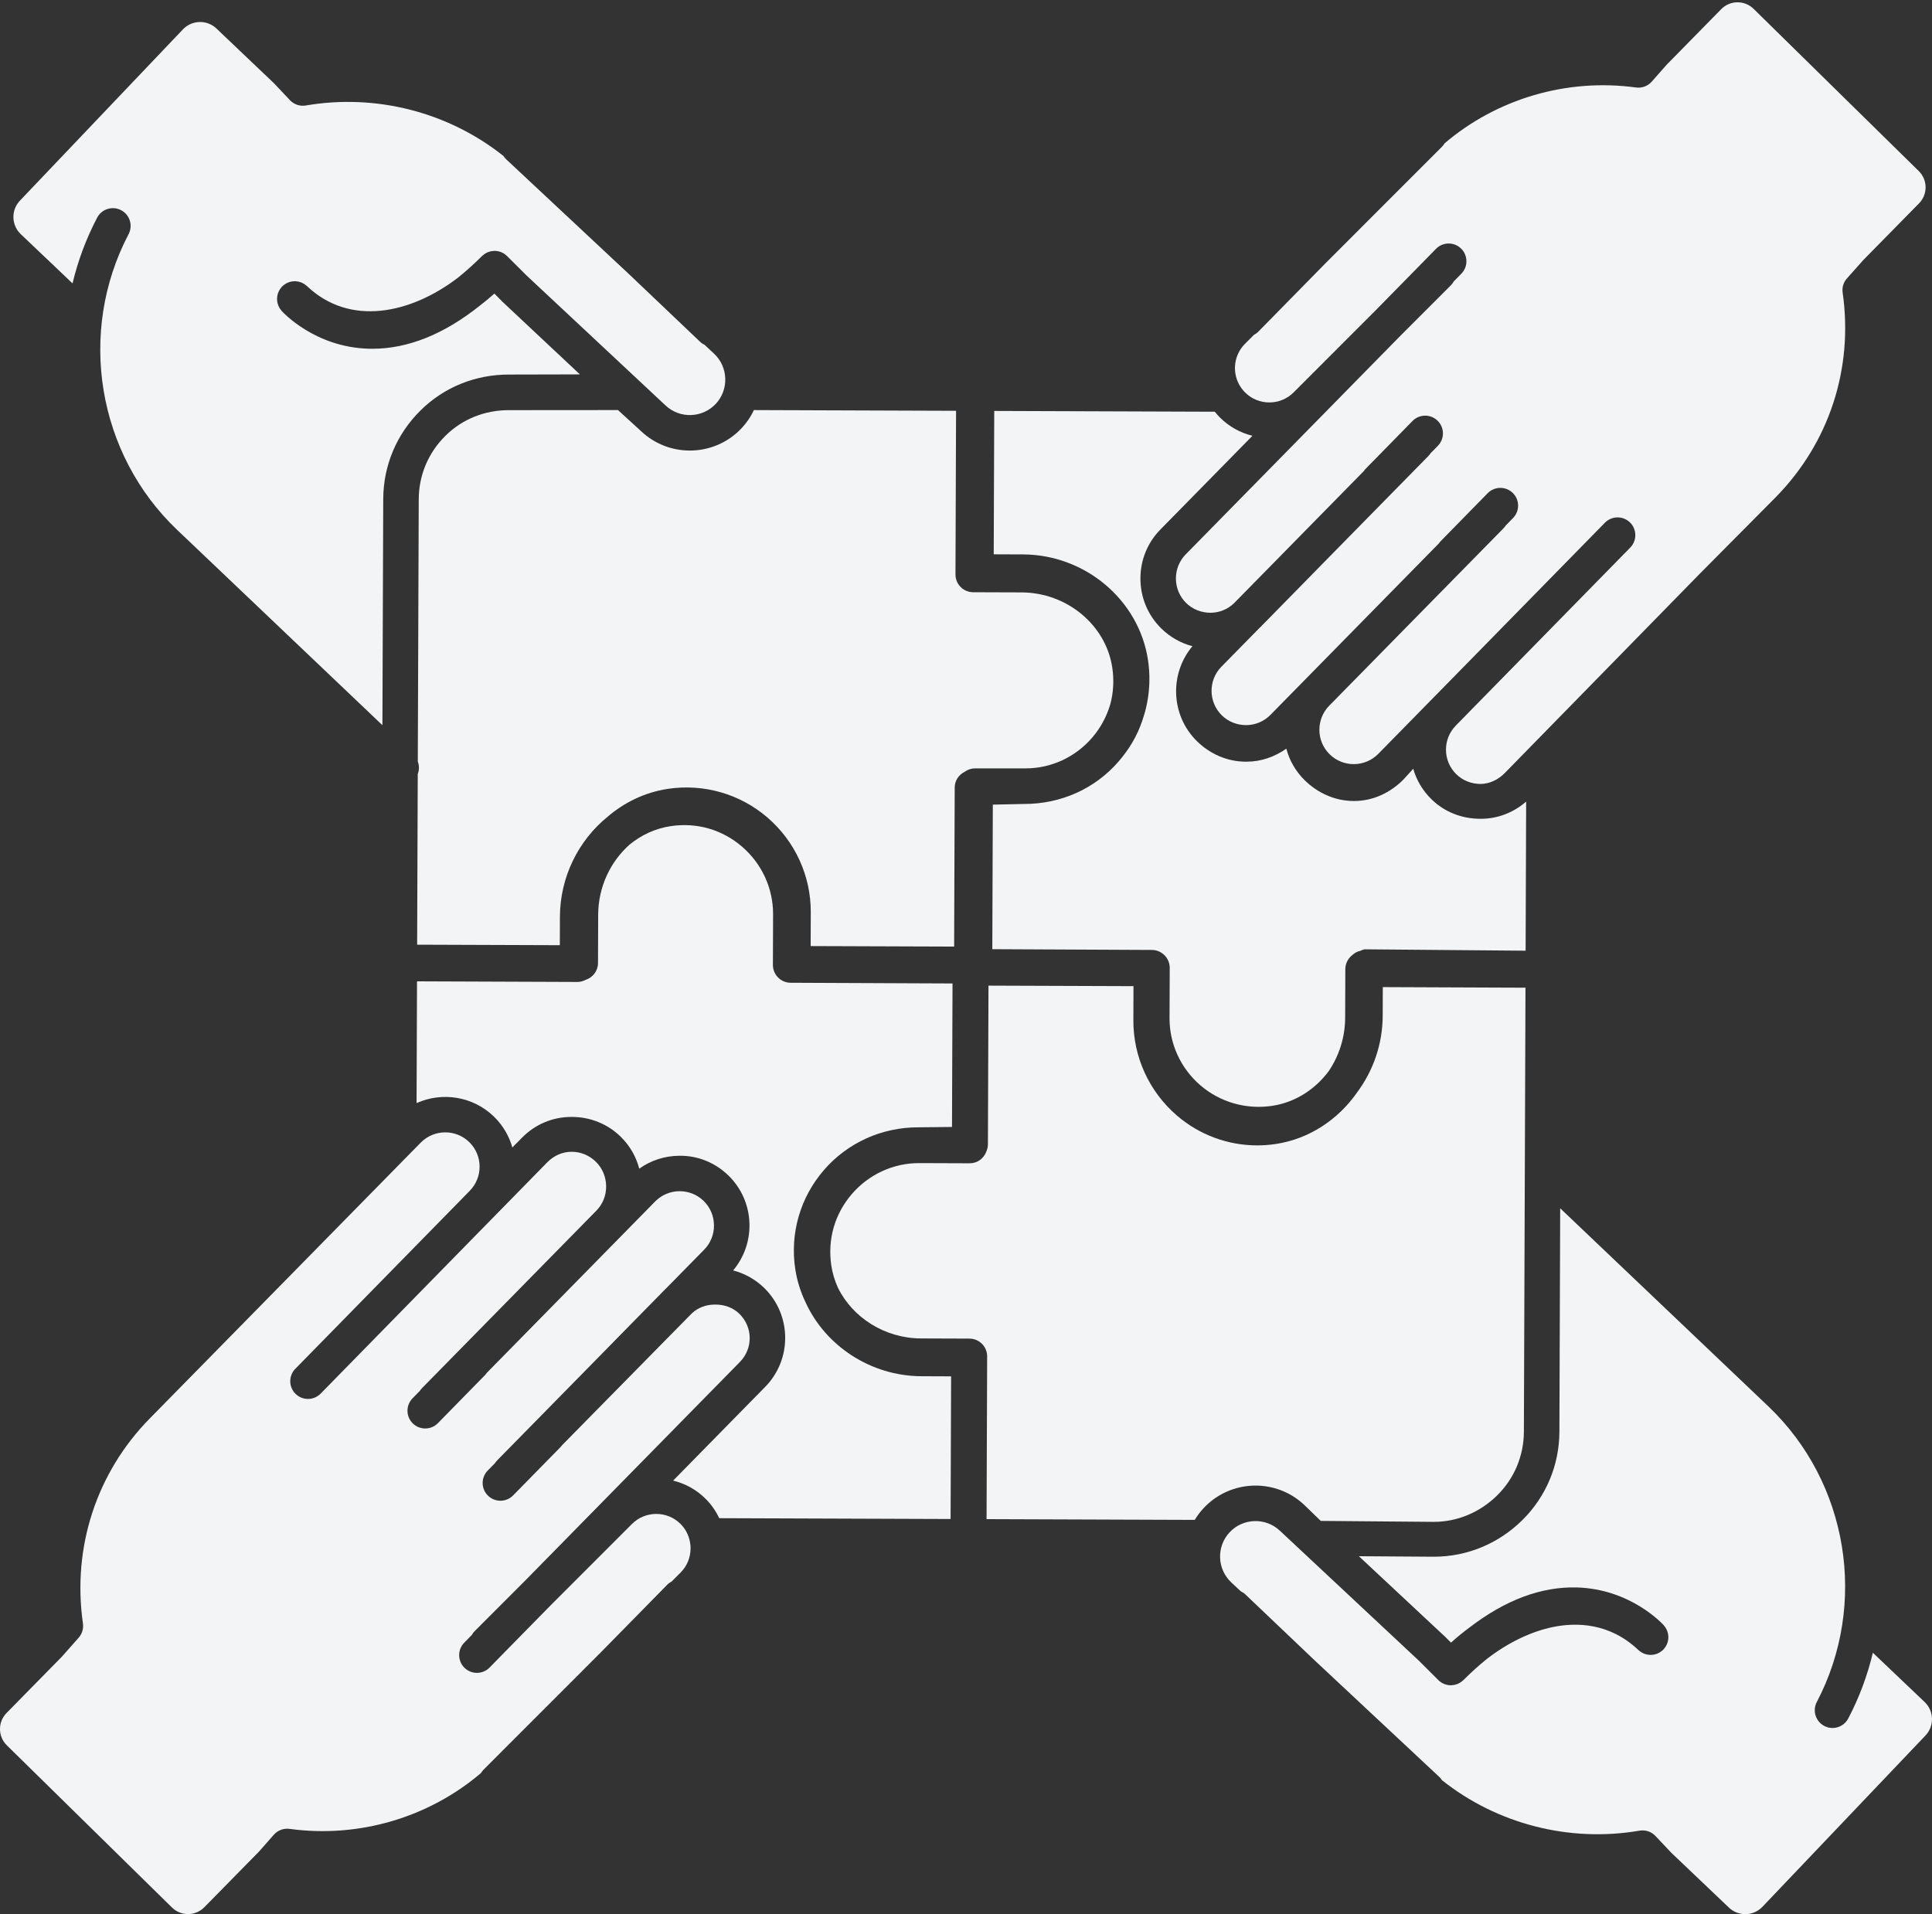 <?xml version="1.0" encoding="UTF-8" standalone="no"?><svg xmlns="http://www.w3.org/2000/svg" xmlns:xlink="http://www.w3.org/1999/xlink" fill="#000000" height="3584.6" preserveAspectRatio="xMidYMid meet" version="1" viewBox="0.0 -4.3 3617.6 3584.6" width="3617.6" zoomAndPan="magnify"><rect x="0.0" y="-4.3" width="3617.6" height="3584.6" fill="#333333" stroke="none"/><defs><clipPath id="a"><path d="M 2284 2258 L 3617.559 2258 L 3617.559 3580.289 L 2284 3580.289 Z M 2284 2258"/></clipPath><clipPath id="b"><path d="M 0 2116 L 1404 2116 L 1404 3580.289 L 0 3580.289 Z M 0 2116"/></clipPath></defs><g><g id="change1_2"><path d="M 1725.707 2572.957 C 1630.285 2572.617 1545.52 2516.078 1508.371 2434.457 C 1499.09 2415.148 1492.488 2394.387 1489.141 2372.566 C 1478.879 2305.426 1498.348 2238.383 1542.559 2187.07 C 1587.043 2135.473 1651.387 2106.793 1719.207 2106.793 C 1719.473 2106.793 1719.746 2106.793 1720.035 2106.793 L 1782.586 2106.141 L 1783.566 1837.422 L 1480.359 1836.105 C 1462.004 1836.043 1447.176 1821 1447.238 1802.633 L 1447.578 1707.855 C 1447.754 1659.402 1426.602 1613.262 1389.566 1581.32 C 1352.156 1549.066 1304.547 1535.406 1255.383 1542.871 C 1226.953 1547.199 1201.07 1559.355 1179.414 1576.906 C 1143.23 1608.707 1120.254 1656.379 1120.062 1708.555 L 1119.73 1799.207 C 1119.684 1813.988 1109.914 1826.406 1096.551 1830.672 C 1091.883 1833.082 1086.723 1834.586 1081.363 1834.586 C 1081.332 1834.586 1081.293 1834.586 1081.25 1834.586 L 780.84 1833.434 L 780.02 2061.43 C 827.762 2039.992 885.855 2048.41 925.391 2087.25 C 942.09 2103.645 953.355 2123.48 959.352 2144.52 L 977.406 2126.266 C 1001.832 2101.398 1034.562 2087.363 1069.582 2087.363 C 1069.98 2087.363 1070.395 2087.363 1070.793 2087.363 C 1105.363 2087.363 1137.863 2100.473 1162.434 2124.598 C 1179.383 2141.242 1191.07 2161.742 1196.992 2184.211 C 1218.594 2168.867 1244.32 2160.336 1271.504 2160.098 C 1306.605 2159.473 1339.488 2173.035 1364.352 2197.445 C 1413.367 2245.582 1416.266 2323.086 1372.781 2374.816 C 1394.598 2380.496 1414.66 2391.637 1431.129 2407.797 C 1482.605 2458.336 1483.367 2541.328 1432.848 2592.816 L 1260.438 2768.379 C 1283.297 2774 1304.297 2785.578 1321.309 2802.598 C 1331.984 2813.25 1340.426 2825.52 1346.75 2838.777 L 1779.953 2840.328 L 1780.918 2573.16 L 1725.707 2572.957" fill="#f3f4f6"/></g><g id="change1_3"><path d="M 2441.723 2813.512 L 2473.074 2843.871 L 2684.027 2845.672 C 2684.238 2845.672 2684.449 2845.672 2684.66 2845.672 C 2729.539 2845.672 2771.77 2827.324 2803.629 2795.863 C 2835.574 2764.293 2853.258 2721.723 2853.414 2676.934 L 2856.41 1845.344 L 2589.242 1844.246 L 2589.047 1898.125 C 2588.855 1951.457 2571 2001.383 2541.031 2041.574 C 2505.668 2092.215 2451.801 2128.363 2389.398 2137.965 C 2377.656 2139.773 2365.879 2140.656 2354.176 2140.656 C 2299.289 2140.656 2245.91 2121.094 2203.73 2084.773 C 2151.648 2039.945 2121.93 1974.887 2122.176 1906.285 L 2122.402 1842.453 L 1850.902 1841.473 L 1849.832 2138.734 C 1849.816 2143.434 1848.746 2147.984 1846.871 2152.184 C 1842.262 2165.023 1830.152 2174.254 1815.574 2174.176 L 1721.094 2173.836 C 1673.117 2173.633 1627.027 2194.723 1595.176 2231.633 C 1562.875 2269.062 1549.195 2316.793 1556.676 2366.043 C 1558.844 2380.371 1563.047 2394.035 1568.844 2406.871 C 1596.324 2463.152 1656.688 2501.922 1724.645 2502.172 L 1815.293 2502.492 C 1824.109 2502.523 1832.555 2506.055 1838.758 2512.312 C 1844.98 2518.562 1848.449 2527.031 1848.414 2535.852 L 1847.309 2840.57 L 2237.148 2841.973 C 2241.844 2834.172 2247.402 2826.723 2253.867 2819.801 C 2303.949 2766.273 2388.207 2763.461 2441.723 2813.512" fill="#f3f4f6"/></g><g id="change1_4"><path d="M 1411.719 763.633 C 1405.93 775.852 1398.289 787.238 1388.809 797.383 C 1362.68 825.324 1327.219 839.441 1291.688 839.441 C 1259.148 839.441 1226.539 827.605 1200.949 803.672 L 1157.168 763.617 L 953.473 763.773 C 953.266 763.773 953.051 763.773 952.844 763.773 C 907.988 763.773 865.793 780.277 833.941 811.898 C 801.949 843.66 784.238 885.547 784.078 930.613 L 782.312 1421.836 C 785.117 1429.422 785.164 1437.684 782.227 1445.27 L 781.078 1764.797 L 1048.25 1765.746 L 1048.438 1712.438 C 1048.711 1637.547 1083.461 1569.238 1137.711 1525.227 C 1169.16 1498.18 1207.648 1479.535 1250.07 1473.055 C 1317.43 1462.773 1385.59 1482.316 1437.027 1526.66 C 1488.828 1571.312 1518.391 1635.938 1518.148 1703.938 L 1517.918 1767.391 L 1786.582 1768.355 L 1787.652 1470.531 C 1787.707 1457.539 1795.258 1446.582 1806.125 1441.156 C 1811.828 1436.906 1818.723 1434.609 1825.914 1434.609 C 1825.945 1434.609 1825.98 1434.609 1826.035 1434.609 L 1920.141 1434.609 C 1920.332 1434.609 1920.52 1434.609 1920.73 1434.609 C 1968.145 1434.609 2013.387 1413.734 2044.922 1377.219 C 2060.871 1358.746 2072.379 1337.25 2079.051 1314.27 C 2084.906 1292.34 2086.223 1269.113 2082.645 1245.543 C 2070.512 1165.781 1997.523 1105.402 1912.867 1105.09 L 1822.215 1104.781 C 1813.402 1104.746 1804.953 1101.219 1798.746 1094.949 C 1792.543 1088.711 1789.055 1080.227 1789.09 1071.43 L 1790.195 765 L 1411.719 763.633" fill="#f3f4f6"/></g><g id="change1_5"><path d="M 787.105 764.629 C 831.496 720.551 890.324 697.105 952.836 697.105 C 953.125 697.105 953.418 697.105 953.707 697.105 L 1085.809 696.801 L 939.676 559.715 C 939.41 559.473 939.156 559.039 938.902 558.777 L 925.684 545.5 C 917.234 553.117 908.473 560.324 899.5 567.266 C 831.969 621.422 764.145 648.828 697.188 648.828 C 694.969 648.828 692.762 648.785 690.535 648.742 C 589.492 645.996 529.648 580.48 527.152 577.691 C 526.684 577.172 526.371 576.582 525.941 576.039 C 525.234 575.145 524.551 574.254 523.945 573.297 C 523.355 572.383 522.852 571.422 522.363 570.465 C 521.871 569.488 521.406 568.527 521.016 567.527 C 520.617 566.504 520.301 565.461 520.012 564.414 C 519.73 563.414 519.469 562.414 519.285 561.367 C 519.094 560.301 518.98 559.234 518.898 558.145 C 518.816 557.102 518.754 556.078 518.77 555.031 C 518.785 553.965 518.875 552.898 518.996 551.832 C 519.109 550.789 519.254 549.742 519.473 548.699 C 519.691 547.652 519.984 546.633 520.301 545.609 C 520.617 544.605 520.957 543.582 521.375 542.605 C 521.805 541.582 522.309 540.625 522.844 539.645 C 523.348 538.707 523.871 537.793 524.473 536.922 C 525.121 535.965 525.848 535.074 526.602 534.16 C 527.035 533.656 527.359 533.094 527.824 532.59 C 528.137 532.266 528.5 532.047 528.82 531.742 C 529.145 531.438 529.379 531.066 529.723 530.742 C 530.238 530.285 530.824 529.98 531.359 529.543 C 532.262 528.848 533.164 528.152 534.117 527.543 C 535.027 526.953 535.957 526.477 536.902 525.996 C 537.891 525.473 538.875 525.016 539.898 524.602 C 540.895 524.211 541.898 523.906 542.918 523.625 C 543.957 523.34 544.984 523.078 546.043 522.883 C 547.082 522.688 548.121 522.602 549.172 522.512 C 550.242 522.426 551.301 522.359 552.375 522.359 C 553.418 522.383 554.445 522.469 555.484 522.578 C 556.562 522.711 557.621 522.84 558.684 523.059 C 559.715 523.273 560.715 523.559 561.723 523.883 C 562.75 524.188 563.758 524.539 564.762 524.949 C 565.773 525.387 566.738 525.887 567.715 526.41 C 568.641 526.91 569.551 527.434 570.434 528.02 C 571.395 528.672 572.293 529.414 573.191 530.176 C 573.719 530.609 574.309 530.938 574.816 531.438 C 654.906 607.645 768.828 583.418 857.137 515.984 C 872.145 503.988 887.258 490.473 902.469 475.234 C 903.148 474.559 903.926 474.059 904.645 473.449 C 905.531 472.711 906.375 471.926 907.328 471.273 C 908.316 470.598 909.371 470.098 910.414 469.531 C 911.297 469.074 912.145 468.531 913.066 468.141 C 914.211 467.66 915.398 467.355 916.578 467.008 C 917.484 466.746 918.363 466.398 919.293 466.203 C 920.566 465.941 921.859 465.875 923.148 465.766 C 923.953 465.699 924.742 465.504 925.555 465.504 C 925.633 465.504 925.703 465.504 925.781 465.504 C 927.898 465.504 930.016 465.699 932.105 466.094 C 932.148 466.094 932.195 466.094 932.238 466.094 C 934.379 466.508 936.484 467.117 938.531 467.941 C 938.852 468.074 939.133 468.293 939.449 468.445 C 941.113 469.16 942.758 469.969 944.305 470.992 C 945.629 471.859 946.816 472.949 948.016 474.016 C 948.488 474.453 949.023 474.758 949.48 475.215 C 949.488 475.234 949.496 475.234 949.508 475.258 L 985.469 511.129 L 1246.359 755.117 C 1273.117 780.125 1315.238 778.734 1340.258 751.98 C 1352.289 739.098 1358.598 722.203 1358.008 704.379 C 1357.406 686.57 1349.988 670.137 1337.105 658.102 L 1319.391 641.516 C 1316.418 640.078 1313.559 638.27 1311.039 635.875 L 1178.758 509.996 L 947.758 293.957 C 945.766 292.086 944.145 289.996 942.715 287.82 C 839.828 205.867 704.336 170.668 572.703 193.242 C 561.695 195.156 550.547 191.391 542.906 183.293 L 513.133 151.73 L 405.309 49.121 C 387.566 32.254 359.418 32.949 342.543 50.688 L 37.336 371.426 C 29.164 380.004 24.82 391.258 25.113 403.121 C 25.406 414.984 30.301 426.02 38.891 434.184 L 135.82 526.41 C 145.863 484.246 161.164 442.891 181.914 403.316 C 190.438 387.055 210.543 380.809 226.785 389.32 C 243.043 397.832 249.312 417.945 240.785 434.184 C 144.527 617.723 181.867 845.406 331.594 987.895 L 716.078 1353.777 L 717.598 930.34 C 717.828 867.5 742.508 808.902 787.105 764.629" fill="#f3f4f6"/></g><g clip-path="url(#a)" id="change1_1"><path d="M 2850.363 2842.551 C 2805.977 2886.391 2747.16 2910.949 2684.684 2910.949 C 2684.375 2910.949 2684.109 2910.949 2683.82 2910.949 L 2544.441 2910 L 2703.016 3058.09 C 2703.285 3058.328 2703.527 3058.469 2703.793 3058.719 L 2716.977 3071.82 C 2728.164 3061.668 2739.75 3052.207 2751.621 3043.449 C 2818.582 2991.988 2885.785 2966.801 2952.145 2968.48 C 3053.191 2971.219 3113.027 3036.707 3115.535 3039.5 C 3115.98 3040.008 3116.289 3040.578 3116.711 3041.109 C 3117.445 3042.031 3118.133 3042.941 3118.754 3043.91 C 3119.332 3044.82 3119.82 3045.738 3120.309 3046.688 C 3120.797 3047.68 3121.285 3048.66 3121.684 3049.68 C 3122.059 3050.691 3122.371 3051.707 3122.66 3052.738 C 3122.949 3053.77 3123.215 3054.777 3123.414 3055.82 C 3123.59 3056.891 3123.703 3057.938 3123.793 3059.008 C 3123.879 3060.07 3123.926 3061.109 3123.926 3062.16 C 3123.902 3063.23 3123.812 3064.27 3123.703 3065.328 C 3123.57 3066.398 3123.438 3067.441 3123.215 3068.5 C 3122.992 3069.527 3122.703 3070.539 3122.395 3071.559 C 3122.059 3072.59 3121.727 3073.598 3121.305 3074.602 C 3120.883 3075.598 3120.375 3076.559 3119.863 3077.52 C 3119.332 3078.461 3118.82 3079.391 3118.199 3080.289 C 3117.555 3081.219 3116.844 3082.098 3116.113 3082.98 C 3115.668 3083.508 3115.336 3084.09 3114.848 3084.59 C 3114.535 3084.922 3114.18 3085.148 3113.848 3085.461 C 3113.516 3085.77 3113.293 3086.129 3112.961 3086.43 C 3112.449 3086.887 3111.852 3087.207 3111.32 3087.629 C 3110.43 3088.34 3109.543 3089.02 3108.59 3089.617 C 3107.633 3090.219 3106.68 3090.738 3105.703 3091.23 C 3104.77 3091.711 3103.816 3092.168 3102.84 3092.551 C 3101.773 3092.957 3100.711 3093.289 3099.621 3093.59 C 3098.668 3093.848 3097.715 3094.098 3096.738 3094.277 C 3095.605 3094.48 3094.496 3094.598 3093.363 3094.691 C 3092.363 3094.77 3091.387 3094.82 3090.41 3094.809 C 3089.281 3094.797 3088.172 3094.699 3087.059 3094.578 C 3086.062 3094.457 3085.062 3094.34 3084.062 3094.129 C 3082.977 3093.91 3081.934 3093.602 3080.867 3093.27 C 3079.891 3092.957 3078.914 3092.641 3077.938 3092.238 C 3076.918 3091.809 3075.941 3091.289 3074.965 3090.758 C 3074.031 3090.25 3073.121 3089.738 3072.234 3089.148 C 3071.305 3088.508 3070.414 3087.789 3069.527 3087.039 C 3068.996 3086.59 3068.395 3086.25 3067.863 3085.758 C 3013.754 3034.25 2951.234 3033.809 2908.355 3042.5 C 2866.742 3050.93 2823.465 3072 2784.359 3102.148 C 2769.73 3113.918 2755.02 3127.141 2740.215 3141.949 C 2739.48 3142.68 2738.66 3143.219 2737.883 3143.859 C 2737.062 3144.551 2736.266 3145.289 2735.398 3145.891 C 2734.332 3146.617 2733.199 3147.168 2732.07 3147.758 C 2731.27 3148.18 2730.492 3148.68 2729.648 3149.027 C 2728.453 3149.539 2727.188 3149.871 2725.945 3150.23 C 2725.102 3150.477 2724.277 3150.801 2723.414 3150.98 C 2722.105 3151.25 2720.773 3151.32 2719.418 3151.43 C 2718.664 3151.5 2717.91 3151.68 2717.133 3151.691 C 2717.066 3151.691 2717 3151.672 2716.91 3151.672 C 2716.844 3151.672 2716.777 3151.691 2716.711 3151.691 C 2708.211 3151.691 2699.711 3148.449 2693.207 3141.969 C 2693.184 3141.957 2693.184 3141.949 2693.184 3141.93 L 2657.211 3106.047 L 2396.344 2862.059 C 2369.574 2837.051 2327.453 2838.457 2302.441 2865.199 C 2277.406 2891.961 2278.824 2934.078 2305.57 2959.098 L 2323.324 2975.688 C 2326.277 2977.141 2329.117 2978.91 2331.648 2981.309 L 2463.988 3107.25 L 2694.918 3323.219 C 2696.914 3325.09 2698.535 3327.188 2699.977 3329.371 C 2802.844 3411.328 2938.34 3446.531 3069.973 3423.949 C 3081 3422.059 3092.145 3425.801 3099.777 3433.891 L 3129.562 3465.449 L 3237.379 3568.051 C 3245.969 3576.219 3257.176 3580.531 3269.094 3580.281 C 3280.945 3579.98 3291.977 3575.09 3300.145 3566.5 L 3605.355 3245.77 C 3622.223 3228.039 3621.535 3199.879 3603.801 3183.012 L 3506.859 3090.758 C 3496.828 3132.938 3481.535 3174.301 3460.785 3213.867 C 3454.836 3225.199 3443.273 3231.68 3431.309 3231.68 C 3426.094 3231.68 3420.836 3230.449 3415.887 3227.859 C 3399.641 3219.34 3393.379 3199.25 3401.902 3182.992 C 3498.156 2999.461 3460.805 2771.781 3311.086 2629.301 L 2921.406 2258.457 L 2919.918 2676.871 C 2919.695 2739.48 2894.996 2798.457 2850.363 2842.551" fill="#f3f4f6"/></g><g id="change1_6"><path d="M 2700.23 270.316 L 2481.5 489.16 L 2356.008 616.93 C 2353.621 619.363 2350.875 621.199 2348 622.746 L 2331.234 639.539 C 2310.836 659.934 2307.031 690.746 2319.82 715.035 C 2319.887 715.125 2319.906 715.215 2319.973 715.281 C 2322.895 720.766 2326.652 725.918 2331.277 730.543 C 2356.34 755.629 2397.199 755.629 2422.281 730.52 L 2574.629 578.086 L 2648.359 502.984 L 2688.84 461.684 C 2701.691 448.547 2722.73 448.367 2735.848 461.199 C 2748.965 474.051 2749.164 495.09 2736.332 508.207 L 2722.133 522.672 C 2720.715 525.195 2719.059 527.605 2716.91 529.75 L 2621.992 624.715 L 2220.164 1033.91 C 2208.219 1046.098 2201.707 1062.312 2201.867 1079.59 C 2202.039 1096.844 2208.84 1112.945 2221.027 1124.914 C 2233.215 1136.883 2249.473 1143.141 2266.707 1143.23 C 2283.23 1143.074 2298.672 1136.77 2310.461 1125.535 L 2553.547 878.047 C 2554.566 876.605 2555.629 875.168 2556.887 873.844 L 2644.863 784.074 C 2657.695 770.957 2678.73 770.738 2691.848 783.59 C 2704.988 796.441 2705.188 817.477 2692.336 830.598 L 2678.773 844.445 C 2677.559 846.324 2676.164 848.094 2674.527 849.73 L 2456.969 1071.25 C 2456.836 1071.383 2456.746 1071.559 2456.594 1071.715 L 2359.48 1170.637 C 2358.996 1171.148 2358.441 1171.566 2357.957 1172.055 L 2287.012 1244.277 C 2262.148 1269.586 2262.504 1310.422 2287.809 1335.285 C 2300 1347.25 2316.168 1353.621 2333.488 1353.621 C 2350.766 1353.469 2366.848 1346.652 2378.836 1334.465 L 2694.258 1013.312 C 2695.301 1011.855 2696.359 1010.418 2697.645 1009.09 L 2785.617 919.324 C 2798.473 906.184 2819.508 906.008 2832.625 918.836 C 2845.742 931.688 2845.941 952.727 2833.09 965.844 L 2819.531 979.691 C 2818.312 981.547 2816.918 983.34 2815.305 984.977 L 2488.934 1317.234 C 2488.934 1317.254 2488.934 1317.254 2488.91 1317.254 C 2464.047 1342.562 2464.422 1383.402 2489.73 1408.273 C 2515.059 1433.141 2555.871 1432.754 2580.758 1407.453 L 2729.742 1255.625 L 3005.125 974.602 C 3017.977 961.465 3039.012 961.285 3052.133 974.117 C 3065.227 986.969 3065.449 1008.004 3052.617 1021.125 L 2778.562 1300.777 C 2778.562 1300.797 2778.562 1300.797 2778.562 1300.797 L 2777.367 1301.992 L 2725.98 1354.465 C 2701.094 1379.801 2701.449 1420.621 2726.777 1445.492 C 2738.965 1457.461 2755.023 1463.75 2772.457 1463.812 C 2789.711 1463.664 2805.816 1455.391 2817.781 1443.203 L 3183.551 1069.324 C 3183.574 1069.324 3183.574 1069.324 3183.574 1069.324 L 3325.191 926.621 C 3425.047 824.953 3470.637 685.793 3450.285 543.512 C 3448.891 533.844 3451.832 524.441 3458.293 517.145 L 3489.02 482.613 C 3489.418 482.191 3489.793 481.859 3490.191 481.441 L 3593.34 376.496 C 3601.348 368.336 3605.707 357.562 3605.598 346.148 C 3605.484 334.711 3600.949 324.027 3592.809 316.02 L 3283.516 12.234 C 3266.684 -4.293 3239.539 -4.027 3223.016 12.785 L 3120.906 116.754 L 3092.812 148.609 C 3085.469 156.949 3074.43 161.039 3063.367 159.559 C 2934.027 141.816 2802.828 180.66 2705.012 264.078 C 2703.684 266.293 2702.133 268.414 2700.23 270.316" fill="#f3f4f6"/></g><g id="change1_7"><path d="M 2149.562 1231.586 C 2155.398 1270.438 2151.488 1309.461 2138.832 1345.438 C 2129.332 1373.664 2114.465 1398.609 2094.547 1421.684 C 2050.086 1473.207 1985.902 1501.258 1918.32 1501.258 C 1918.039 1501.258 1917.758 1501.258 1917.477 1501.258 L 1859.027 1502.539 L 1858.062 1773.211 L 2157.152 1774.648 C 2165.953 1774.684 2174.402 1778.398 2180.609 1784.66 C 2186.836 1790.898 2190.289 1799.473 2190.27 1808.289 L 2189.918 1902.586 C 2189.762 1950.535 2210.746 1996.254 2247.512 2027.996 C 2284.449 2059.875 2333.488 2073.895 2382.137 2066.586 C 2425.336 2060.047 2462.73 2035.688 2488.082 2001.445 C 2507.277 1973.027 2518.621 1938.438 2518.746 1901.625 L 2519.078 1810.621 C 2519.113 1801.805 2522.637 1793.355 2528.895 1787.148 C 2533.68 1782.379 2539.801 1777.805 2546.355 1776.594 C 2549.461 1775.629 2552.703 1773.473 2556.141 1773.473 C 2556.176 1773.473 2556.211 1773.473 2556.246 1773.473 L 2856.668 1776.051 L 2857.668 1496.84 C 2834.246 1517.246 2804.598 1529.027 2773.043 1529.027 C 2772.637 1529.027 2772.234 1529.027 2771.832 1529.027 C 2737.258 1529.027 2704.773 1516.422 2680.195 1492.281 C 2663.504 1475.891 2652.23 1456.359 2646.234 1435.32 L 2628.195 1455.184 C 2603.773 1480.047 2571.043 1495.699 2536.012 1495.699 C 2535.609 1495.699 2535.188 1495.699 2534.805 1495.699 C 2500.23 1495.699 2467.727 1481.148 2443.148 1457.008 C 2425.828 1439.984 2414.395 1419.613 2408.594 1397.68 C 2386.992 1413.02 2361.273 1422.102 2334.102 1422.102 C 2333.695 1422.102 2333.293 1422.102 2332.891 1422.102 C 2298.316 1422.102 2265.812 1407.848 2241.234 1383.707 C 2192.234 1335.566 2189.34 1257.566 2232.801 1205.832 C 2210.992 1200.152 2190.918 1188.754 2174.457 1172.609 C 2149.598 1148.188 2135.73 1115.332 2135.414 1080.32 C 2135.082 1045.293 2148.336 1012.246 2172.738 987.387 L 2345.129 811.809 C 2322.828 806.285 2301.684 794.957 2284.293 777.566 C 2280.82 774.113 2277.629 770.469 2274.652 766.734 L 1861.672 765.262 L 1860.711 1033.742 L 1915.582 1033.949 C 2032.082 1034.371 2132.66 1119.332 2149.562 1231.586" fill="#f3f4f6"/></g><g clip-path="url(#b)" id="change1_8"><path d="M 382.566 3567.359 L 484.688 3463.41 L 512.766 3431.551 C 520.129 3423.211 531.156 3419.109 542.211 3420.602 C 671.547 3438.309 802.742 3399.488 900.559 3316.07 C 901.902 3313.859 903.441 3311.75 905.348 3309.84 L 1124.219 3090.84 L 1249.57 2963.23 C 1251.969 2960.77 1254.719 2958.93 1257.602 2957.379 L 1274.352 2940.629 C 1286.422 2928.551 1293.07 2912.379 1293.059 2895.109 C 1293.059 2889.559 1292.301 2884.148 1290.961 2878.93 C 1290.922 2878.738 1290.859 2878.551 1290.82 2878.359 C 1287.949 2867.559 1282.379 2857.672 1274.32 2849.609 C 1249.23 2824.52 1208.391 2824.539 1183.301 2849.641 L 1031.102 3001.93 L 954.609 3079.82 L 916.742 3118.469 C 910.23 3125.121 901.613 3128.449 893 3128.449 C 884.605 3128.449 876.203 3125.289 869.738 3118.961 C 856.625 3106.109 856.41 3085.059 869.258 3071.949 L 883.438 3057.48 C 884.871 3054.969 886.527 3052.559 888.672 3050.41 L 983.652 2955.371 L 1385.398 2546.25 C 1410.262 2520.922 1409.879 2481 1384.551 2456.141 C 1372.512 2444.32 1356.531 2438.738 1339.5 2438.738 C 1339.289 2438.738 1339.09 2438.738 1338.879 2438.738 C 1322.289 2438.738 1306.809 2444.328 1295.012 2455.641 L 1052.039 2702.551 C 1051.02 2704.012 1049.969 2705.219 1048.68 2706.531 L 960.723 2796.191 C 954.215 2802.84 945.598 2806.109 936.984 2806.109 C 928.59 2806.109 920.188 2802.922 913.723 2796.59 C 900.609 2783.738 900.395 2762.68 913.242 2749.57 L 926.816 2735.711 C 928.02 2733.84 929.426 2732.07 931.043 2730.422 L 1148.641 2508.879 C 1148.77 2508.738 1148.859 2508.578 1148.988 2508.449 L 1246.109 2409.512 C 1246.59 2409.012 1247.129 2408.59 1247.621 2408.102 L 1318.578 2335.871 C 1330.551 2323.68 1337.059 2307.461 1336.898 2290.199 C 1336.75 2272.93 1329.949 2256.828 1317.762 2244.859 C 1292.441 2219.988 1251.609 2220.371 1226.75 2245.68 L 1164.121 2309.449 C 1164.109 2309.461 1164.102 2309.469 1164.09 2309.48 C 1164.09 2309.48 1164.078 2309.48 1164.078 2309.488 L 911.363 2566.77 C 910.324 2568.262 909.242 2569.73 907.934 2571.059 L 819.965 2660.84 C 813.453 2667.48 804.84 2670.809 796.223 2670.809 C 787.828 2670.809 779.43 2667.648 772.965 2661.32 C 759.852 2648.469 759.637 2627.422 772.484 2614.309 L 786.051 2600.469 C 787.254 2598.602 788.664 2596.82 790.285 2595.172 L 1116.691 2262.859 C 1128.641 2250.68 1135.141 2234.469 1134.988 2217.219 C 1134.828 2199.949 1128.039 2183.391 1115.852 2171.422 C 1103.801 2159.59 1087.809 2152.629 1070.77 2152.629 C 1070.578 2152.629 1070.371 2152.629 1070.172 2152.629 C 1052.91 2152.629 1036.809 2160.051 1024.84 2172.238 L 879.762 2320.289 L 600.461 2605.441 C 593.945 2612.09 585.332 2615.48 576.719 2615.48 C 568.324 2615.48 559.922 2612.34 553.457 2606.012 C 540.344 2593.16 540.129 2572.129 552.977 2559.02 L 827.008 2279.359 C 827.016 2279.359 827.016 2279.359 827.023 2279.352 L 828.773 2277.57 L 879.594 2225.699 C 904.492 2200.352 904.121 2159.52 878.809 2134.648 C 853.496 2109.801 812.676 2110.16 787.797 2135.48 L 600.746 2325.91 C 600.746 2325.91 600.742 2325.922 600.738 2325.93 L 280.391 2652.07 C 180.543 2753.719 134.949 2893.621 155.297 3035.898 C 156.68 3045.559 153.754 3055.34 147.285 3062.641 L 116.555 3097.352 C 116.176 3097.781 115.785 3098.199 115.383 3098.609 L 12.238 3203.621 C -4.289 3220.441 -4.047 3247.59 12.785 3264.121 L 322.07 3567.91 C 338.883 3584.441 366.039 3584.199 382.566 3567.359" fill="#f3f4f6"/></g></g></svg>